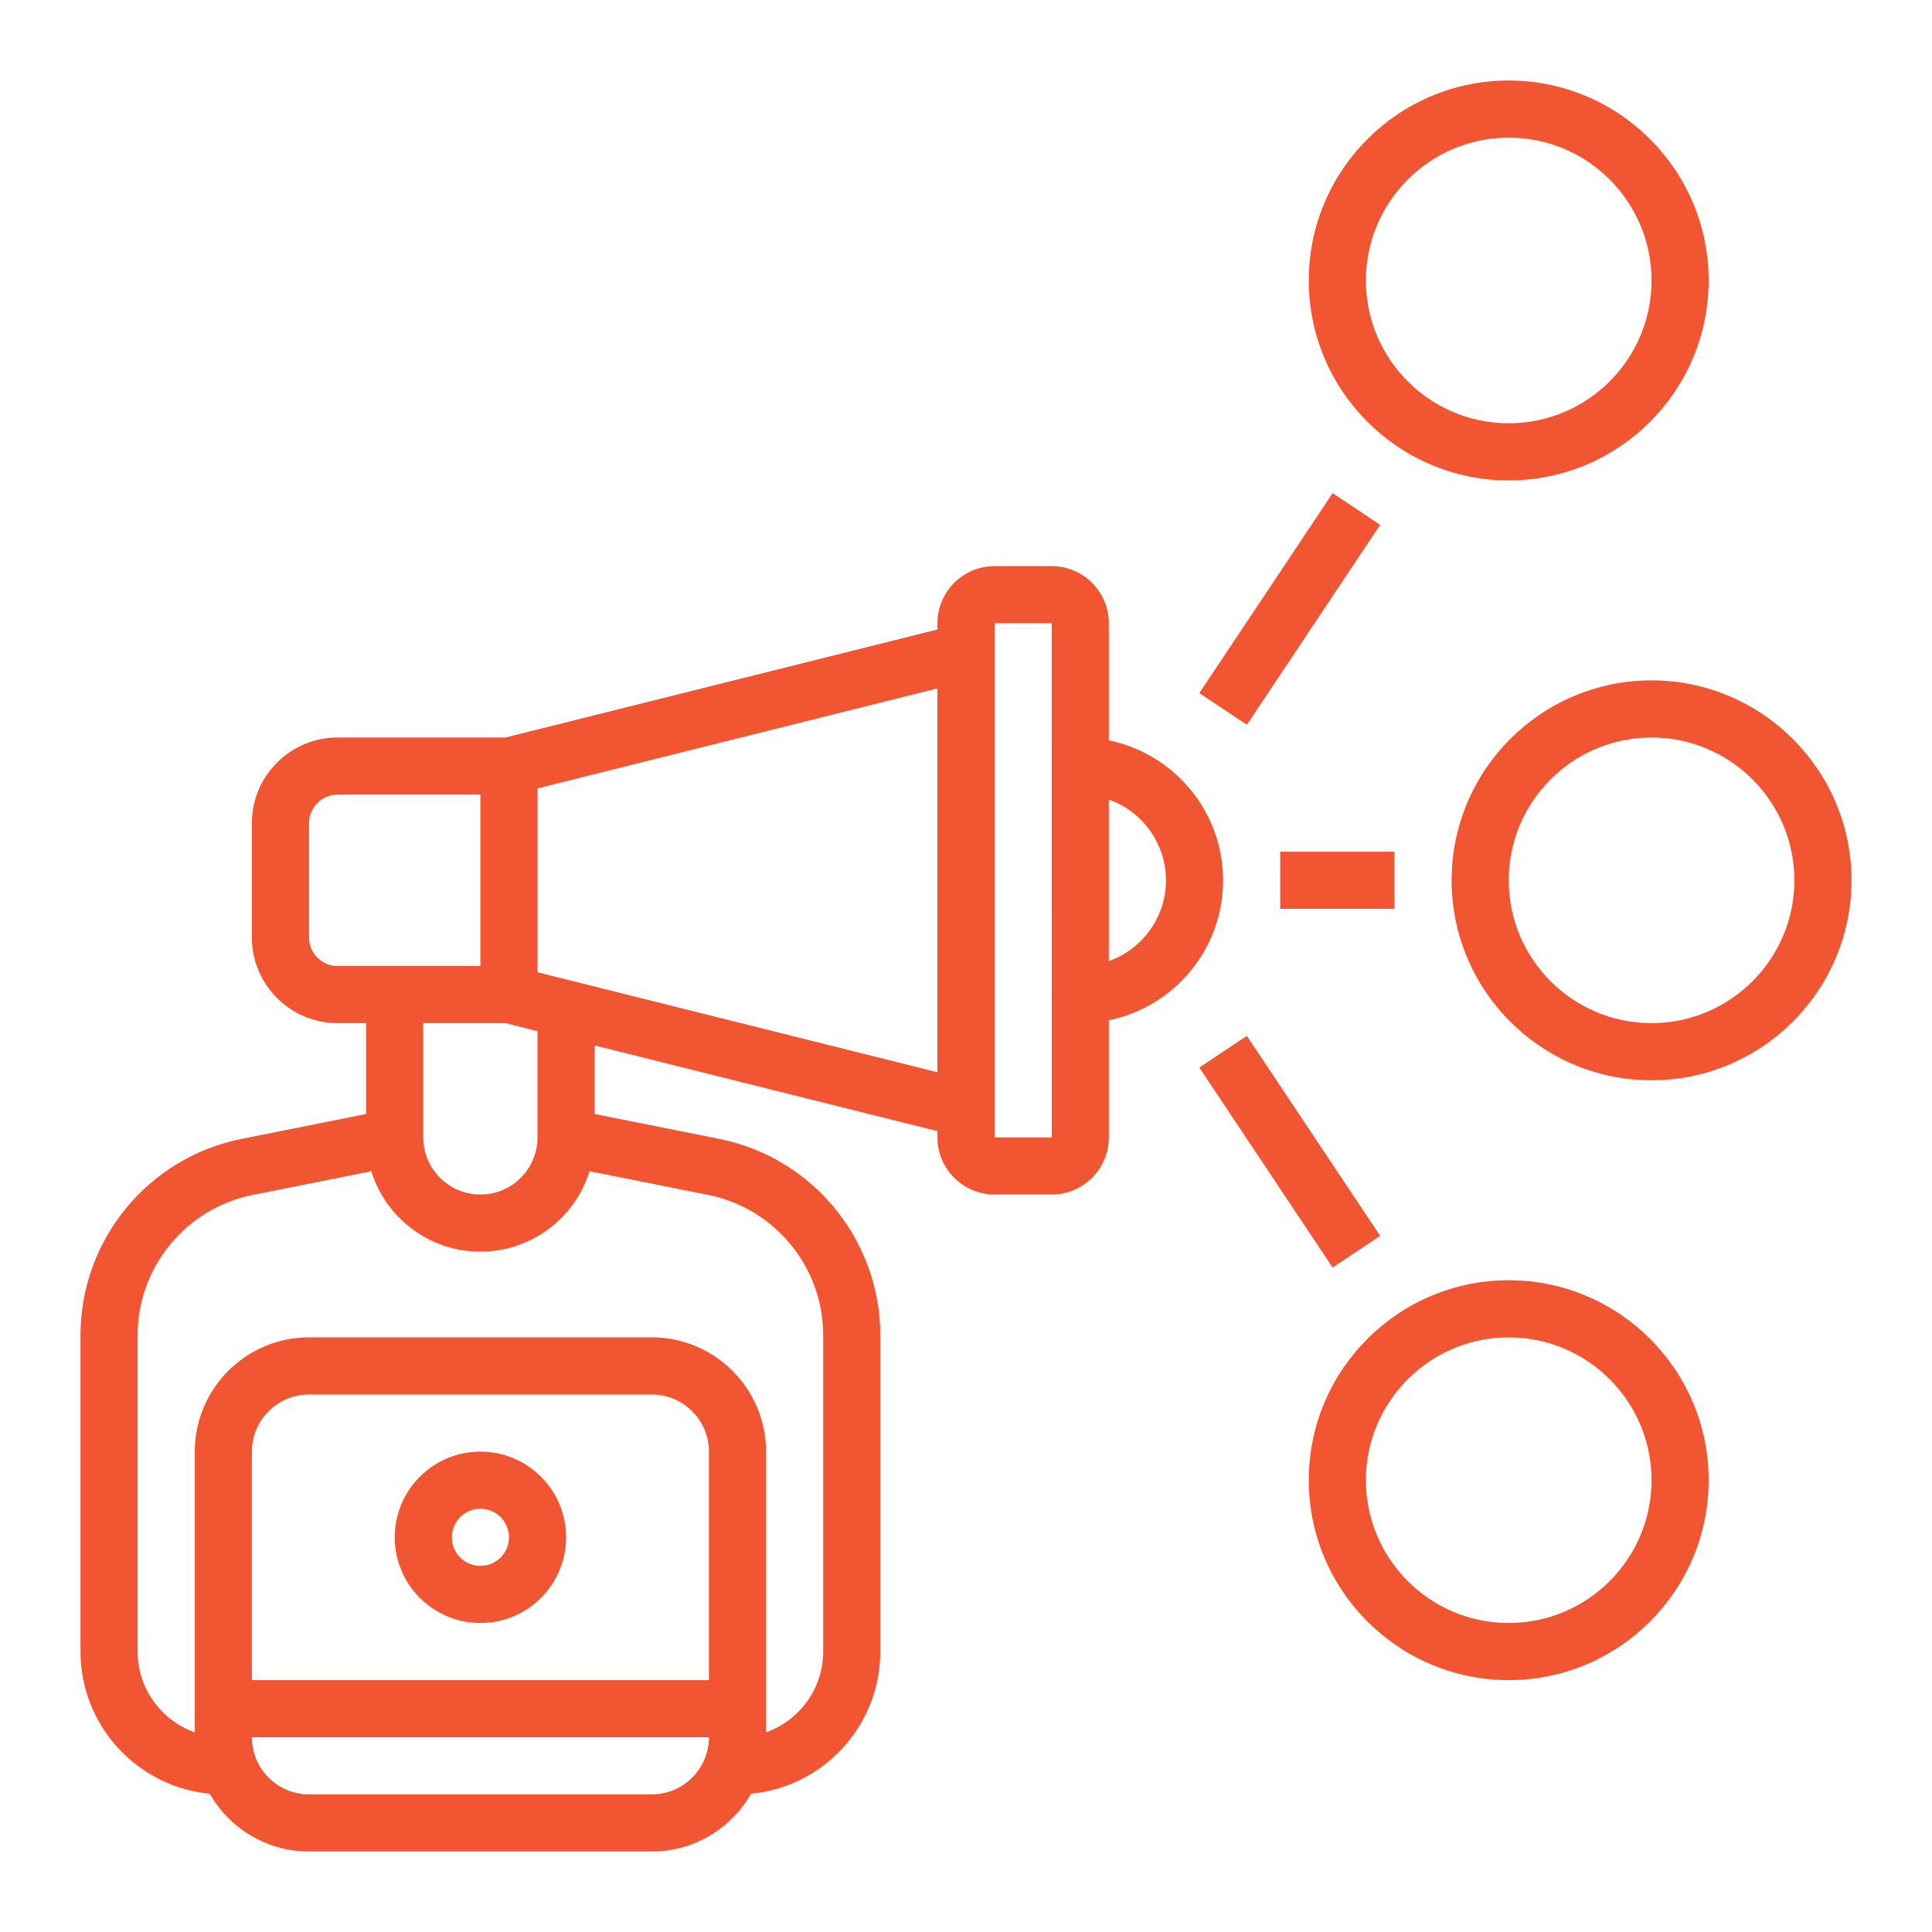 <svg width="72" height="72" viewBox="0 0 72 72" fill="none" xmlns="http://www.w3.org/2000/svg">
<path d="M7.817 66.846C8.551 68.131 9.933 69 11.516 69H24.29C25.873 69 27.256 68.131 27.99 66.846C30.688 66.591 32.806 64.312 32.806 61.548V49.752C32.806 46.213 30.287 43.14 26.816 42.445L22.161 41.514V38.96L34.935 42.154V42.387C34.935 43.561 35.891 44.516 37.065 44.516H39.194C40.367 44.516 41.323 43.561 41.323 42.387V38.022C43.749 37.528 45.581 35.377 45.581 32.806C45.581 30.236 43.749 28.085 41.323 27.591V23.226C41.323 22.052 40.367 21.097 39.194 21.097H37.065C35.891 21.097 34.935 22.052 34.935 23.226V23.459L18.837 27.484H12.581C10.82 27.484 9.387 28.917 9.387 30.677V34.935C9.387 36.696 10.82 38.129 12.581 38.129H13.645V41.514L8.99 42.446C5.519 43.139 3 46.212 3 49.752V61.548C3 64.312 5.118 66.591 7.817 66.846ZM43.452 32.806C43.452 34.194 42.562 35.377 41.323 35.817V29.796C42.562 30.235 43.452 31.419 43.452 32.806ZM37.065 23.226H39.194L39.195 42.387H37.065V23.226ZM26.419 62.613H9.387V54.097C9.387 52.923 10.342 51.968 11.516 51.968H24.29C25.464 51.968 26.419 52.923 26.419 54.097V62.613ZM24.29 66.871H11.516C10.342 66.871 9.387 65.916 9.387 64.742H26.419C26.419 65.916 25.464 66.871 24.29 66.871ZM34.935 39.959L20.032 36.233V29.38L34.935 25.654V39.959ZM11.516 34.935V30.677C11.516 30.09 11.994 29.613 12.581 29.613H17.903V36H12.581C11.994 36 11.516 35.522 11.516 34.935ZM18.837 38.129L20.032 38.428V42.387C20.032 43.561 19.077 44.516 17.903 44.516C16.729 44.516 15.774 43.561 15.774 42.387V38.129H18.837ZM5.129 49.752C5.129 47.224 6.928 45.029 9.408 44.533L13.836 43.648C14.374 45.382 15.994 46.645 17.903 46.645C19.812 46.645 21.432 45.382 21.971 43.648L26.399 44.533C28.878 45.029 30.677 47.224 30.677 49.752V61.548C30.677 62.936 29.787 64.119 28.548 64.559V54.097C28.548 51.749 26.638 49.839 24.29 49.839H11.516C9.168 49.839 7.258 51.749 7.258 54.097V64.559C6.019 64.119 5.129 62.936 5.129 61.548V49.752ZM17.903 54.097C16.142 54.097 14.71 55.529 14.71 57.29C14.71 59.051 16.142 60.484 17.903 60.484C19.664 60.484 21.097 59.051 21.097 57.29C21.097 55.529 19.664 54.097 17.903 54.097ZM17.903 58.355C17.316 58.355 16.839 57.877 16.839 57.29C16.839 56.703 17.316 56.226 17.903 56.226C18.49 56.226 18.968 56.703 18.968 57.29C18.968 57.877 18.49 58.355 17.903 58.355ZM61.548 25.355C57.44 25.355 54.097 28.698 54.097 32.806C54.097 36.915 57.44 40.258 61.548 40.258C65.657 40.258 69 36.915 69 32.806C69 28.698 65.657 25.355 61.548 25.355ZM61.548 38.129C58.614 38.129 56.226 35.741 56.226 32.806C56.226 29.872 58.614 27.484 61.548 27.484C64.483 27.484 66.871 29.872 66.871 32.806C66.871 35.741 64.483 38.129 61.548 38.129ZM56.226 17.903C60.335 17.903 63.677 14.56 63.677 10.452C63.677 6.343 60.335 3 56.226 3C52.117 3 48.774 6.343 48.774 10.452C48.774 14.56 52.117 17.903 56.226 17.903ZM56.226 5.129C59.161 5.129 61.548 7.517 61.548 10.452C61.548 13.386 59.161 15.774 56.226 15.774C53.291 15.774 50.903 13.386 50.903 10.452C50.903 7.517 53.291 5.129 56.226 5.129ZM47.71 31.742H51.968V33.871H47.71V31.742ZM44.695 25.829L49.663 18.377L51.434 19.558L46.467 27.01L44.695 25.829ZM56.226 62.613C60.335 62.613 63.677 59.27 63.677 55.161C63.677 51.052 60.335 47.71 56.226 47.71C52.117 47.71 48.774 51.052 48.774 55.161C48.774 59.27 52.117 62.613 56.226 62.613ZM56.226 49.839C59.161 49.839 61.548 52.226 61.548 55.161C61.548 58.096 59.161 60.484 56.226 60.484C53.291 60.484 50.903 58.096 50.903 55.161C50.903 52.226 53.291 49.839 56.226 49.839ZM51.434 46.055L49.663 47.236L44.695 39.784L46.466 38.603L51.434 46.055Z" fill="#F25532"/>
</svg>

